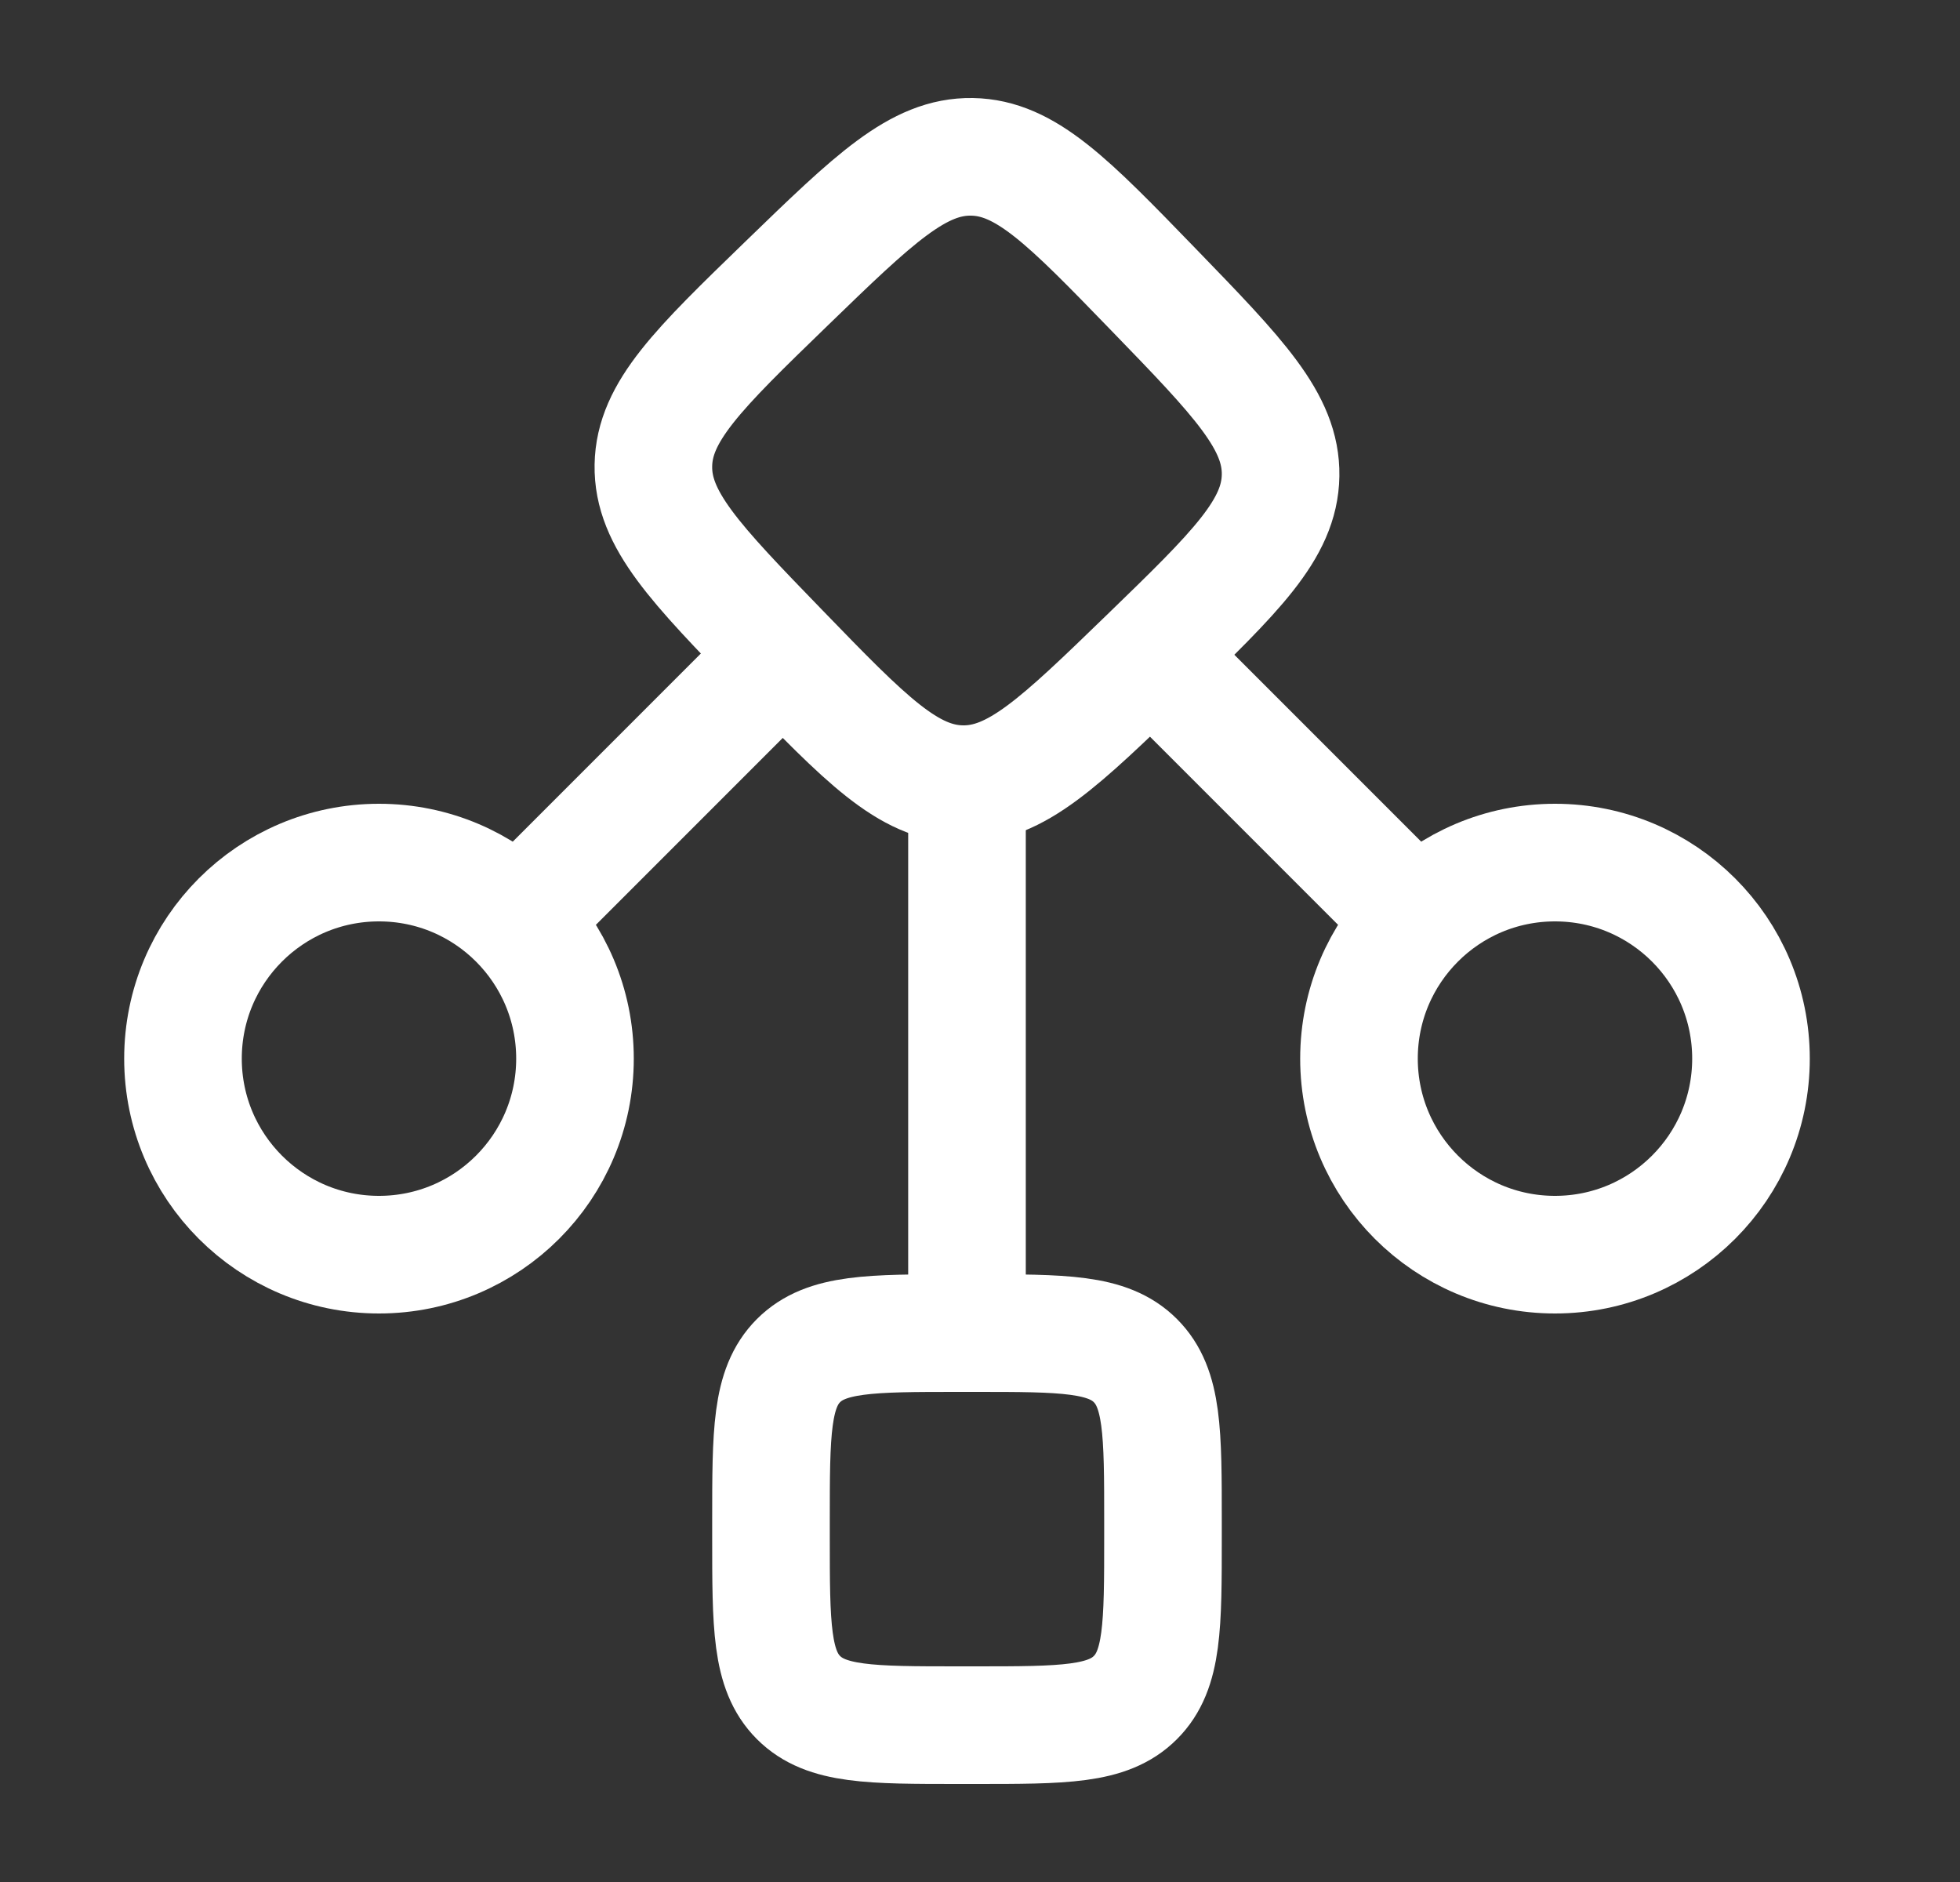 <svg width="25" height="24" viewBox="0 0 25 24" fill="none" xmlns="http://www.w3.org/2000/svg">
<rect x="0" y="0" width="25" height="24" fill="#333333" stroke="none"/>
<path d="M10.028 3.62C11.15 2.533 11.711 1.989 12.397 2C13.084 2.011 13.627 2.572 14.714 3.694C15.801 4.816 16.345 5.377 16.334 6.063C16.323 6.749 15.762 7.293 14.64 8.38C13.518 9.467 12.957 10.01 12.271 10C11.584 9.989 11.041 9.428 9.954 8.306C8.867 7.184 8.323 6.623 8.334 5.936C8.345 5.25 8.906 4.707 10.028 3.62Z" stroke="white" stroke-width="1.5"/>
<path d="M7.334 13.5C7.334 14.88 6.215 16 4.834 16C3.453 16 2.334 14.88 2.334 13.5C2.334 12.119 3.453 11 4.834 11C6.215 11 7.334 12.119 7.334 13.5Z" stroke="white" stroke-width="1.5"/>
<path d="M22.334 13.5C22.334 12.119 21.215 11 19.834 11C18.453 11 17.334 12.119 17.334 13.5C17.334 14.88 18.453 16 19.834 16C21.215 16 22.334 14.88 22.334 13.5Z" stroke="white" stroke-width="1.5"/>
<path d="M12.334 10V17" stroke="white" stroke-width="1.5" stroke-linecap="round" stroke-linejoin="round"/>
<path d="M9.834 8.5L6.834 11.5" stroke="white" stroke-width="1.5" stroke-linecap="round" stroke-linejoin="round"/>
<path d="M14.834 8.5L17.834 11.5" stroke="white" stroke-width="1.5" stroke-linecap="round" stroke-linejoin="round"/>
<path d="M9.834 19.4C9.834 18.268 9.834 17.703 10.185 17.351C10.537 17 11.103 17 12.234 17H12.434C13.565 17 14.131 17 14.482 17.351C14.834 17.703 14.834 18.268 14.834 19.4V19.6C14.834 20.731 14.834 21.297 14.482 21.648C14.131 22 13.565 22 12.434 22H12.234C11.103 22 10.537 22 10.185 21.648C9.834 21.297 9.834 20.731 9.834 19.6V19.4Z" stroke="white" stroke-width="1.5"/>
</svg>
